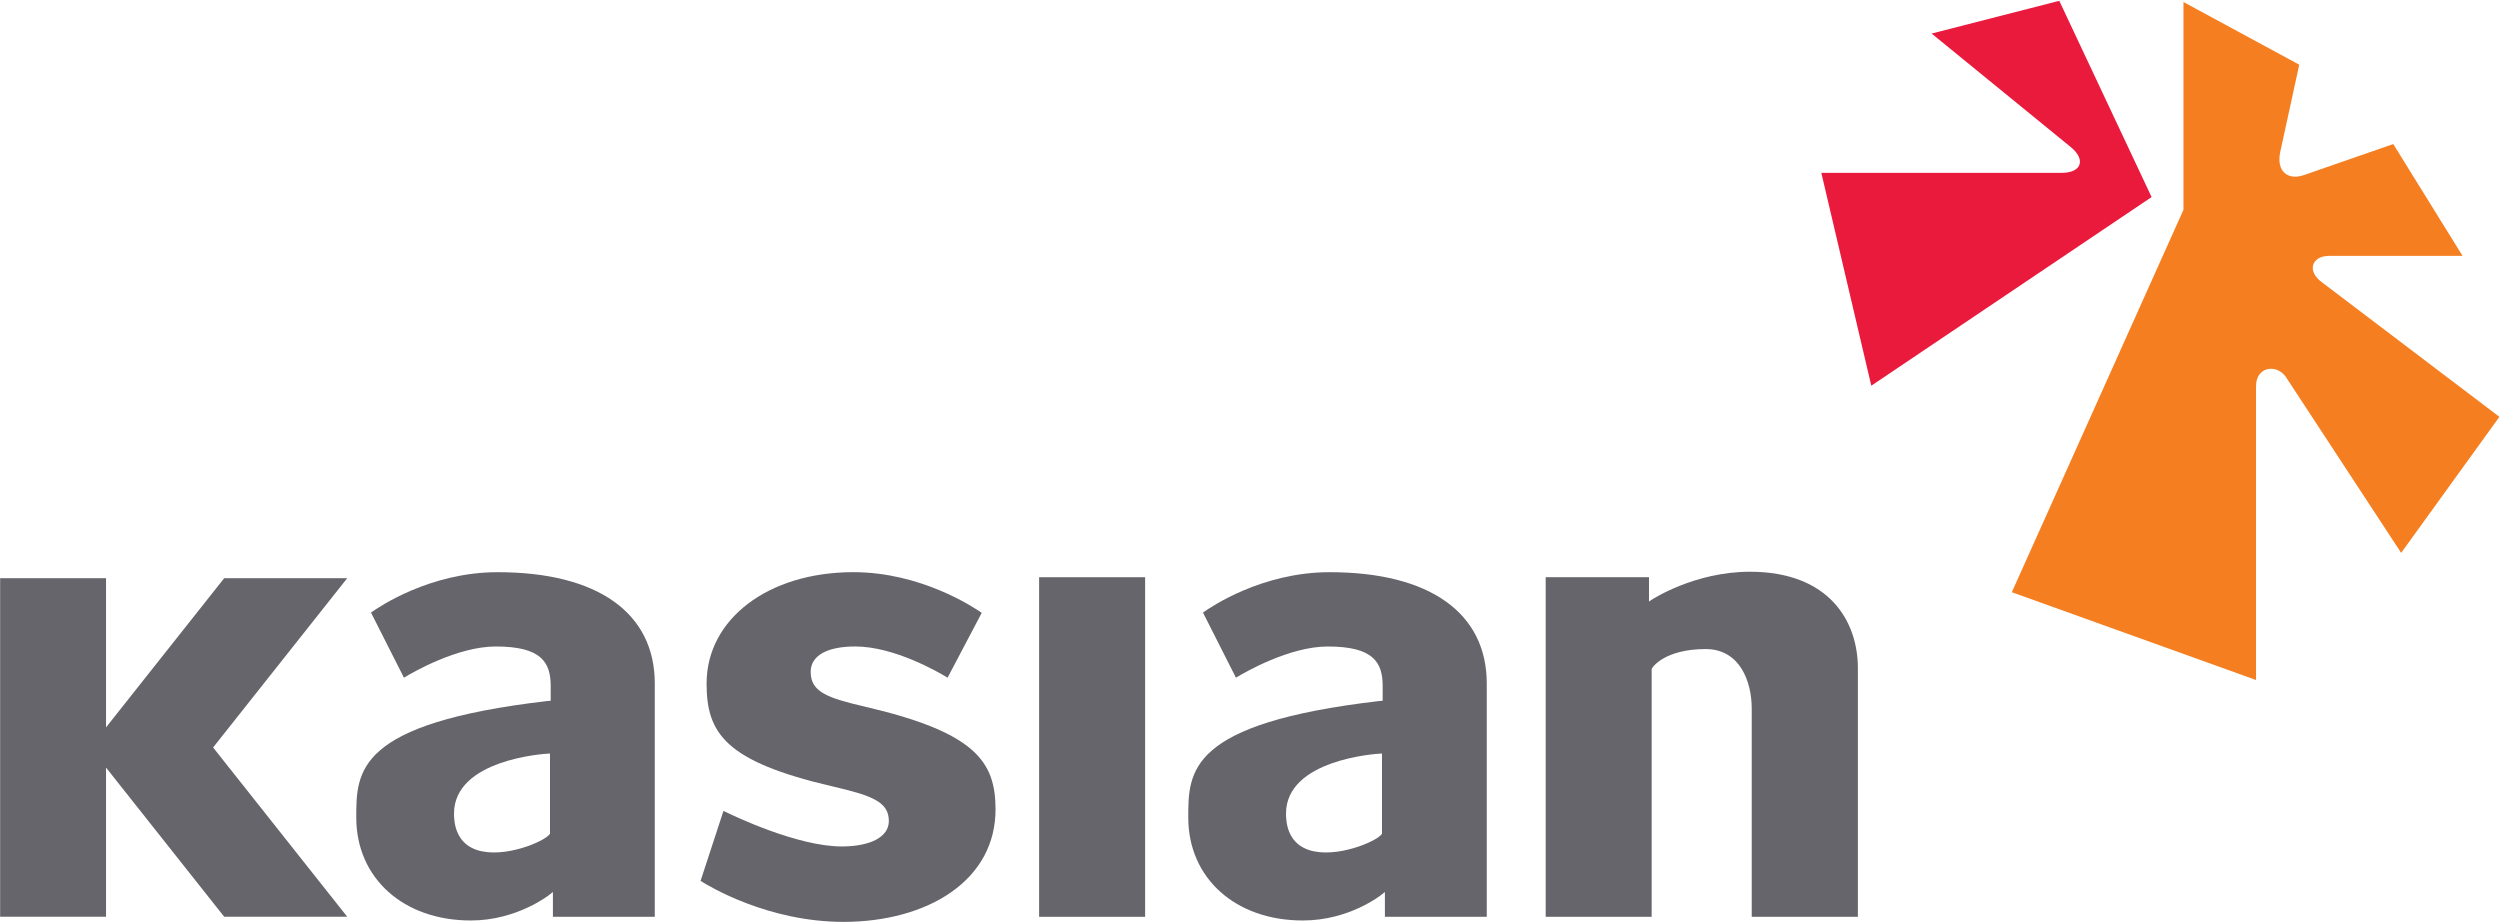 <?xml version="1.0" encoding="UTF-8" standalone="no"?>
<!DOCTYPE svg PUBLIC "-//W3C//DTD SVG 1.1//EN" "http://www.w3.org/Graphics/SVG/1.1/DTD/svg11.dtd">
<svg width="100%" height="100%" viewBox="0 0 1169 431" version="1.1" xmlns="http://www.w3.org/2000/svg" xmlns:xlink="http://www.w3.org/1999/xlink" xml:space="preserve" xmlns:serif="http://www.serif.com/" style="fill-rule:evenodd;clip-rule:evenodd;stroke-linejoin:round;stroke-miterlimit:2;">
    <g transform="matrix(1,0,0,1,-485.354,-3116.94)">
        <g transform="matrix(2.667,0,0,2.667,0,0)">
            <g transform="matrix(1,0,0,1,0,-235.301)">
                <rect x="364.171" y="1505.21" width="18.587" height="59.539" style="fill:rgb(102,101,107);"/>
            </g>
        </g>
        <g transform="matrix(2.667,0,0,2.667,0,0)">
            <g transform="matrix(1,0,0,1,305.868,1310.81)">
                <path d="M0,-22.259C0,-13.526 3.291,-8.602 21.983,-4.248C28.919,-2.636 31.956,-1.569 31.956,1.856C31.956,4.603 28.792,6.303 23.695,6.303C15.964,6.303 4.882,1.018 2.961,0.072C2.756,0.692 -0.919,11.926 -1.055,12.341C0.415,13.278 10.756,19.528 24.02,19.528C31.389,19.528 38.083,17.685 42.872,14.335C47.969,10.769 50.663,5.745 50.663,-0.194C50.663,-8.602 47.124,-13.698 27.777,-18.205C21.156,-19.745 18.252,-20.791 18.252,-24.311C18.252,-27.14 21.098,-28.759 26.063,-28.759C32.937,-28.759 40.718,-24.225 42.255,-23.286C42.535,-23.822 48.009,-34.218 48.241,-34.655C46.807,-35.657 37.55,-41.787 25.736,-41.787C10.825,-41.787 0,-33.574 0,-22.259" style="fill:rgb(102,101,107);fill-rule:nonzero;"/>
            </g>
        </g>
        <g transform="matrix(2.667,0,0,2.667,0,0)">
            <g transform="matrix(1,0,0,1,471.569,1324.53)">
                <path d="M0,-50.669L-0.469,-50.359L-0.469,-54.629L-18.583,-54.629L-18.583,4.912L-0.002,4.912L-0.002,-38.473C0.016,-38.833 2.321,-42.025 9.458,-42.025C15.426,-42.025 17.542,-36.403 17.542,-31.589L17.542,4.912L36.156,4.912L36.156,-38.667C36.156,-46.842 31.183,-55.581 17.229,-55.581C7.495,-55.581 0.075,-50.72 0,-50.669" style="fill:rgb(102,101,107);fill-rule:nonzero;"/>
            </g>
        </g>
        <g transform="matrix(2.667,0,0,2.667,0,0)">
            <g transform="matrix(1,0,0,1,564.809,1287.93)">
                <path d="M0,-118.868L20.298,-107.879L16.943,-92.47C16.295,-89.199 18.274,-87.482 21.252,-88.573L36.783,-93.966L48.932,-74.358L25.493,-74.358C22.54,-74.358 21.476,-71.707 24.377,-69.656L55.391,-46.14L38.167,-22.293L18.191,-52.768C16.672,-55.514 12.721,-55.133 12.721,-51.534L12.721,0L-30.095,-15.394L0,-82.442L0,-118.868Z" style="fill:rgb(245,126,32);fill-rule:nonzero;"/>
            </g>
        </g>
        <g transform="matrix(2.667,0,0,2.667,0,0)">
            <g transform="matrix(1,0,0,1,543.034,1236.33)">
                <path d="M0,-67.482L16.186,-33.071L-32.959,0L-41.718,-37.317L0.385,-37.317C4.06,-37.317 4.635,-39.747 1.974,-41.871L-22.383,-61.742L0,-67.482Z" style="fill:rgb(234,26,61);fill-rule:nonzero;"/>
            </g>
        </g>
        <g transform="matrix(2.667,0,0,2.667,0,0)">
            <g transform="matrix(1,0,0,1,221.294,1329.44)">
                <path d="M0,-59.362C-0.179,-59.134 -20.719,-33.204 -20.719,-33.204L-20.719,-59.362L-39.286,-59.362L-39.286,0L-20.719,0L-20.719,-26.154C-20.719,-26.154 -0.179,-0.223 0,0L21.571,0C20.82,-0.945 -1.945,-29.68 -1.945,-29.68C-1.945,-29.68 20.82,-58.413 21.571,-59.362L0,-59.362Z" style="fill:rgb(102,101,107);fill-rule:nonzero;"/>
            </g>
        </g>
        <g transform="matrix(2.667,0,0,2.667,0,0)">
            <g transform="matrix(1,0,0,1,265.653,1281.37)">
                <path d="M0,36.38C-2.661,35.52 -4.068,33.307 -4.068,29.987C-4.068,20.493 11.769,19.505 12.441,19.467L12.759,19.451L12.759,33.512L12.703,33.592C11.743,34.921 4.674,37.891 0,36.38M-18.623,-5.26C-18.406,-4.83 -13.121,5.608 -12.845,6.155C-11.292,5.212 -3.482,0.684 3.261,0.684C11.246,0.684 12.884,3.456 12.884,7.618L12.884,10.202L12.263,10.248C-21.206,14.156 -21.206,22.551 -21.206,30.666C-21.206,41.3 -12.949,48.723 -1.131,48.723C7.066,48.723 12.723,44.172 12.778,44.125L13.272,43.718L13.272,48.077L31.134,48.077L31.134,7.178C31.134,-5.228 21.091,-12.343 3.588,-12.343C-8.285,-12.343 -17.243,-6.253 -18.623,-5.26" style="fill:rgb(102,101,107);fill-rule:nonzero;"/>
            </g>
        </g>
        <g transform="matrix(2.667,0,0,2.667,0,0)">
            <g transform="matrix(1,0,0,1,411.522,1281.37)">
                <path d="M0,36.38C-2.661,35.52 -4.064,33.306 -4.064,29.987C-4.064,20.493 11.771,19.505 12.447,19.467L12.763,19.451L12.763,33.515L12.706,33.594C11.748,34.921 4.67,37.891 0,36.38M-18.622,-5.262C-18.402,-4.83 -13.119,5.608 -12.844,6.153C-11.291,5.215 -3.48,0.685 3.263,0.685C11.247,0.685 12.882,3.456 12.882,7.616L12.882,10.202L12.262,10.248C-21.202,14.156 -21.202,22.551 -21.202,30.666C-21.202,41.296 -12.948,48.723 -1.126,48.723C7.021,48.723 12.551,44.309 12.78,44.125L13.274,43.723C13.274,43.723 13.277,47.56 13.277,48.077L31.135,48.077L31.135,7.178C31.135,-5.228 21.094,-12.343 3.589,-12.343C-8.286,-12.343 -17.243,-6.253 -18.622,-5.262" style="fill:rgb(102,101,107);fill-rule:nonzero;"/>
            </g>
        </g>
    </g>
</svg>
